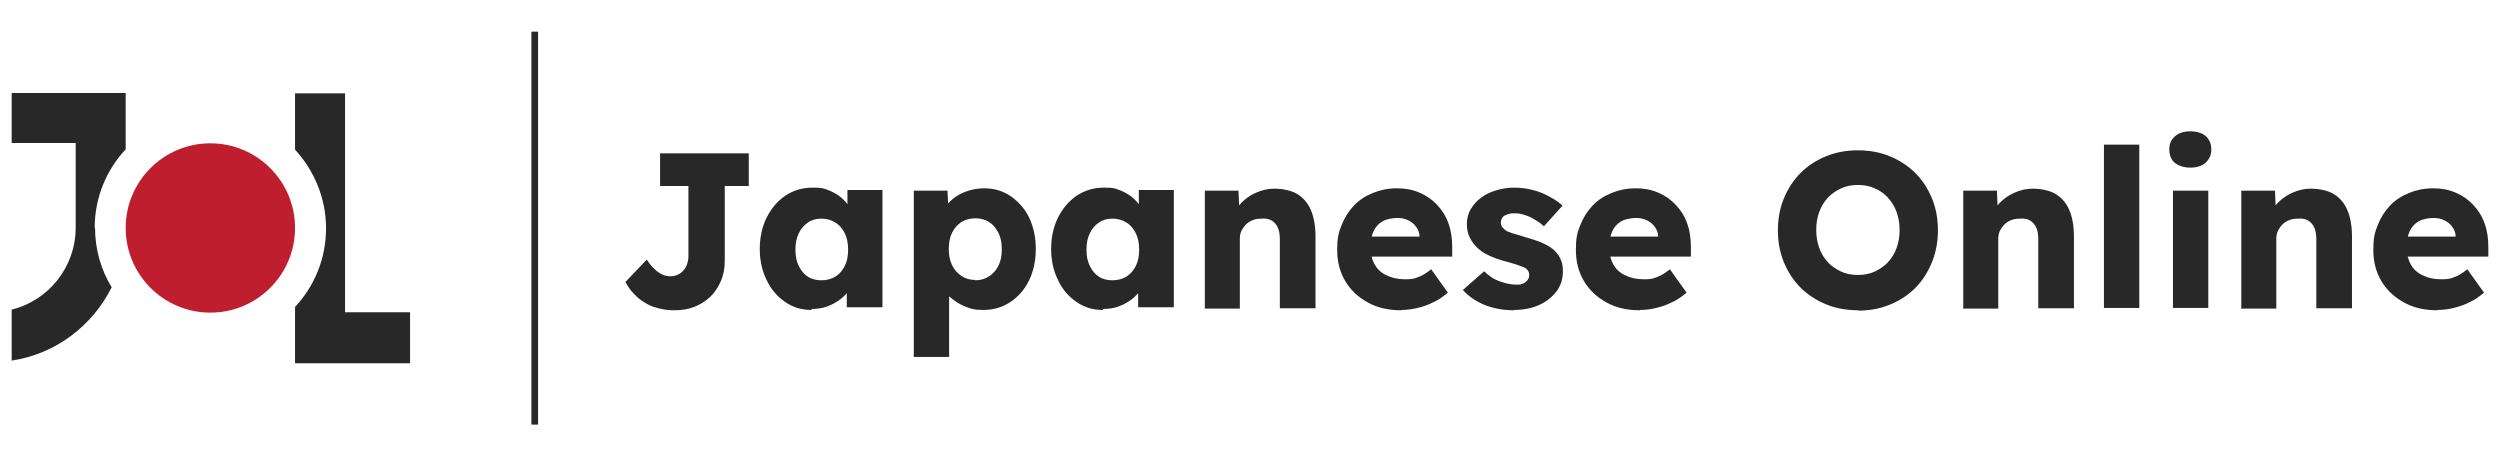 <svg width="329" height="60" viewBox="0 0 329 60" fill="none" xmlns="http://www.w3.org/2000/svg">
<path d="M27.684 41.141C33.838 41.141 38.827 36.153 38.827 30C38.827 23.848 33.838 18.86 27.684 18.86C21.529 18.86 16.54 23.848 16.54 30C16.54 36.153 21.529 41.141 27.684 41.141Z" fill="#BE1E2D"/>
<path d="M12.46 30C12.46 26.009 13.995 22.368 16.54 19.649V12.237H1.536V18.816H9.959V29.956C9.959 35.175 6.362 39.561 1.536 40.746V41.272V47.105V47.456C7.327 46.579 12.153 42.895 14.697 37.807C13.293 35.526 12.504 32.807 12.504 29.912L12.46 30Z" fill="#282828"/>
<path d="M45.408 41.009V12.281H38.827V19.693C41.328 22.412 42.907 26.053 42.907 30.044C42.907 34.035 41.372 37.675 38.827 40.395V47.807H53.963V41.096H45.408V41.009Z" fill="#282828"/>
<path d="M88.754 40.833C88.008 40.833 87.306 40.745 86.648 40.57C85.99 40.395 85.376 40.175 84.85 39.824C84.323 39.517 83.841 39.123 83.402 38.64C82.963 38.202 82.612 37.675 82.305 37.105L85.113 34.166C85.376 34.561 85.639 34.912 85.903 35.175C86.166 35.438 86.385 35.658 86.648 35.833C86.912 36.009 87.131 36.14 87.394 36.228C87.657 36.316 87.921 36.359 88.228 36.359C88.71 36.359 89.105 36.228 89.456 36.009C89.807 35.789 90.07 35.482 90.29 35.088C90.465 34.693 90.597 34.254 90.597 33.728V24.474H86.868V20.175H98.538V24.474H95.379V34.342C95.379 35.351 95.203 36.228 94.853 37.017C94.501 37.807 94.063 38.509 93.448 39.079C92.834 39.649 92.132 40.088 91.343 40.395C90.553 40.702 89.675 40.833 88.71 40.833H88.754Z" fill="#282828"/>
<path d="M106.786 40.789C105.47 40.789 104.329 40.438 103.32 39.737C102.311 39.035 101.477 38.114 100.907 36.886C100.293 35.658 99.986 34.298 99.986 32.763C99.986 31.228 100.293 29.824 100.907 28.596C101.521 27.412 102.311 26.447 103.364 25.745C104.417 25.044 105.601 24.693 106.917 24.693C108.234 24.693 108.321 24.781 108.936 25C109.55 25.219 110.076 25.526 110.559 25.877C111.041 26.272 111.436 26.71 111.743 27.193C112.094 27.675 112.314 28.202 112.489 28.772L111.524 28.64V25H116.131V40.438H111.436V36.71H112.489C112.314 37.237 112.094 37.719 111.743 38.202C111.392 38.684 110.954 39.123 110.471 39.474C109.989 39.824 109.418 40.132 108.804 40.351C108.19 40.57 107.532 40.658 106.83 40.658L106.786 40.789ZM108.102 36.886C108.804 36.886 109.418 36.71 109.945 36.403C110.471 36.053 110.866 35.614 111.173 35C111.48 34.386 111.612 33.684 111.612 32.851C111.612 32.017 111.48 31.316 111.173 30.702C110.866 30.088 110.471 29.605 109.945 29.298C109.418 28.947 108.804 28.772 108.102 28.772C107.4 28.772 106.786 28.947 106.303 29.298C105.777 29.649 105.382 30.131 105.119 30.702C104.812 31.316 104.68 32.017 104.68 32.851C104.68 33.684 104.812 34.386 105.119 35C105.426 35.614 105.821 36.096 106.303 36.403C106.83 36.754 107.444 36.886 108.102 36.886Z" fill="#282828"/>
<path d="M120.255 46.93V25.088H124.686L124.861 28.553L123.984 28.29C124.115 27.632 124.466 27.061 124.993 26.535C125.519 26.009 126.177 25.57 126.967 25.263C127.757 24.956 128.634 24.781 129.512 24.781C130.828 24.781 132.012 25.132 133.021 25.833C134.031 26.535 134.864 27.456 135.434 28.64C136.005 29.825 136.312 31.228 136.312 32.763C136.312 34.298 136.005 35.702 135.434 36.886C134.864 38.07 134.031 39.035 132.978 39.737C131.925 40.439 130.74 40.789 129.424 40.789C128.108 40.789 127.713 40.614 126.923 40.307C126.133 39.956 125.475 39.518 124.905 38.991C124.379 38.421 123.984 37.807 123.808 37.149L124.905 36.754V46.974H120.211L120.255 46.93ZM128.327 36.886C129.029 36.886 129.643 36.711 130.17 36.36C130.696 36.009 131.091 35.57 131.398 34.956C131.705 34.342 131.837 33.64 131.837 32.807C131.837 31.974 131.705 31.272 131.398 30.658C131.091 30.044 130.696 29.561 130.214 29.254C129.687 28.904 129.073 28.728 128.371 28.728C127.669 28.728 127.055 28.904 126.528 29.211C126.002 29.561 125.607 30 125.3 30.614C124.993 31.228 124.861 31.93 124.861 32.763C124.861 33.596 124.993 34.298 125.3 34.912C125.607 35.526 126.002 35.965 126.528 36.316C127.055 36.667 127.669 36.842 128.371 36.842L128.327 36.886Z" fill="#282828"/>
<path d="M145.13 40.789C143.814 40.789 142.673 40.438 141.664 39.737C140.655 39.035 139.822 38.114 139.251 36.886C138.637 35.658 138.33 34.298 138.33 32.763C138.33 31.228 138.637 29.824 139.251 28.596C139.866 27.412 140.655 26.447 141.708 25.745C142.761 25.044 143.946 24.693 145.262 24.693C146.578 24.693 146.666 24.781 147.28 25C147.894 25.219 148.421 25.526 148.903 25.877C149.386 26.272 149.781 26.71 150.088 27.193C150.439 27.675 150.658 28.202 150.834 28.772L149.869 28.64V25H154.475V40.438H149.781V36.71H150.834C150.658 37.237 150.439 37.719 150.088 38.202C149.737 38.684 149.298 39.123 148.816 39.474C148.333 39.824 147.763 40.132 147.148 40.351C146.534 40.57 145.876 40.658 145.174 40.658L145.13 40.789ZM146.403 36.886C147.105 36.886 147.719 36.71 148.245 36.403C148.772 36.053 149.167 35.614 149.474 35C149.781 34.386 149.912 33.684 149.912 32.851C149.912 32.017 149.781 31.316 149.474 30.702C149.167 30.088 148.772 29.605 148.245 29.298C147.719 28.947 147.105 28.772 146.403 28.772C145.701 28.772 145.086 28.947 144.604 29.298C144.077 29.649 143.683 30.131 143.419 30.702C143.112 31.316 142.981 32.017 142.981 32.851C142.981 33.684 143.112 34.386 143.419 35C143.726 35.614 144.121 36.096 144.604 36.403C145.13 36.754 145.745 36.886 146.403 36.886Z" fill="#282828"/>
<path d="M158.555 40.526V25.088H162.986L163.118 28.246L162.197 28.597C162.416 27.895 162.811 27.281 163.337 26.711C163.908 26.14 164.566 25.658 165.312 25.351C166.101 25 166.891 24.825 167.769 24.825C168.646 24.825 169.918 25.044 170.708 25.526C171.498 26.009 172.112 26.711 172.507 27.632C172.902 28.553 173.121 29.737 173.121 31.097V40.57H168.427V31.491C168.427 30.877 168.339 30.351 168.163 29.956C167.988 29.562 167.725 29.255 167.374 29.035C167.023 28.816 166.584 28.728 166.058 28.772C165.663 28.772 165.268 28.816 164.917 28.948C164.566 29.079 164.259 29.255 163.996 29.518C163.732 29.781 163.557 30.044 163.381 30.351C163.25 30.658 163.162 31.009 163.162 31.36V40.614H158.511L158.555 40.526Z" fill="#282828"/>
<path d="M184.396 40.833C182.685 40.833 181.193 40.483 179.965 39.781C178.693 39.079 177.728 38.158 177.026 36.974C176.324 35.789 175.973 34.43 175.973 32.895C175.973 31.36 176.148 30.614 176.543 29.649C176.938 28.64 177.464 27.807 178.166 27.061C178.868 26.316 179.702 25.79 180.667 25.395C181.632 25 182.685 24.781 183.826 24.781C184.967 24.781 185.888 24.956 186.809 25.351C187.73 25.746 188.476 26.272 189.134 26.974C189.792 27.675 190.319 28.509 190.626 29.43C190.977 30.395 191.109 31.404 191.109 32.544V33.772H178.78L178.122 31.14H187.292L186.809 31.711V31.14C186.809 30.658 186.634 30.219 186.37 29.869C186.107 29.474 185.756 29.211 185.317 28.991C184.879 28.772 184.396 28.684 183.87 28.684C183.343 28.684 182.466 28.816 181.939 29.123C181.413 29.43 181.018 29.869 180.755 30.439C180.492 31.009 180.36 31.711 180.36 32.544C180.36 33.377 180.535 34.123 180.886 34.781C181.237 35.395 181.764 35.921 182.466 36.228C183.168 36.579 183.957 36.754 184.923 36.754C185.888 36.754 186.151 36.667 186.678 36.447C187.204 36.272 187.73 35.921 188.345 35.439L190.538 38.509C189.924 39.035 189.31 39.474 188.608 39.781C187.95 40.132 187.248 40.351 186.546 40.526C185.844 40.702 185.142 40.789 184.44 40.789L184.396 40.833Z" fill="#282828"/>
<path d="M199.269 40.833C197.777 40.833 196.417 40.57 195.277 40.088C194.136 39.605 193.215 38.947 192.513 38.158L195.321 35.702C195.935 36.316 196.593 36.754 197.339 37.017C198.085 37.281 198.83 37.456 199.488 37.456C200.147 37.456 200.015 37.456 200.234 37.368C200.454 37.324 200.629 37.237 200.761 37.105C200.892 37.017 201.024 36.886 201.112 36.71C201.199 36.579 201.243 36.403 201.243 36.184C201.243 35.789 201.068 35.482 200.717 35.263C200.541 35.175 200.234 35.044 199.839 34.912C199.445 34.781 198.918 34.605 198.26 34.43C197.339 34.21 196.549 33.903 195.891 33.596C195.233 33.289 194.662 32.895 194.268 32.456C193.873 32.061 193.566 31.579 193.346 31.096C193.127 30.614 193.039 30.044 193.039 29.43C193.039 28.816 193.215 28.07 193.566 27.5C193.917 26.93 194.355 26.403 194.926 26.009C195.496 25.57 196.154 25.263 196.9 25.044C197.646 24.824 198.435 24.693 199.225 24.693C200.015 24.693 200.892 24.781 201.682 25C202.472 25.175 203.174 25.482 203.832 25.833C204.49 26.184 205.104 26.579 205.631 27.061L203.174 29.781C202.823 29.43 202.428 29.167 201.989 28.903C201.55 28.64 201.112 28.421 200.629 28.289C200.147 28.114 199.752 28.07 199.357 28.07C198.962 28.07 198.83 28.07 198.567 28.158C198.348 28.202 198.172 28.289 197.997 28.377C197.821 28.465 197.734 28.596 197.646 28.772C197.558 28.903 197.514 29.079 197.514 29.298C197.514 29.517 197.558 29.693 197.69 29.868C197.821 30.044 197.953 30.175 198.128 30.307C198.304 30.439 198.611 30.57 199.05 30.702C199.488 30.833 200.059 31.009 200.805 31.228C201.726 31.491 202.516 31.754 203.174 32.061C203.832 32.368 204.358 32.719 204.753 33.158C205.06 33.509 205.28 33.859 205.455 34.298C205.631 34.737 205.674 35.219 205.674 35.702C205.674 36.71 205.411 37.588 204.841 38.333C204.271 39.079 203.525 39.693 202.56 40.132C201.594 40.57 200.498 40.789 199.225 40.789L199.269 40.833Z" fill="#282828"/>
<path d="M215.809 40.833C214.098 40.833 212.606 40.483 211.378 39.781C210.106 39.079 209.14 38.158 208.438 36.974C207.736 35.789 207.385 34.43 207.385 32.895C207.385 31.36 207.561 30.614 207.956 29.649C208.351 28.64 208.877 27.807 209.579 27.061C210.281 26.316 211.115 25.79 212.08 25.395C213.045 25 214.098 24.781 215.239 24.781C216.379 24.781 217.301 24.956 218.222 25.351C219.143 25.746 219.889 26.272 220.547 26.974C221.205 27.675 221.732 28.509 222.039 29.43C222.39 30.395 222.522 31.404 222.522 32.544V33.772H210.193L209.535 31.14H218.705L218.222 31.711V31.14C218.222 30.658 218.047 30.219 217.783 29.869C217.52 29.474 217.169 29.211 216.73 28.991C216.292 28.772 215.809 28.684 215.283 28.684C214.756 28.684 213.879 28.816 213.352 29.123C212.826 29.43 212.431 29.869 212.168 30.439C211.904 31.009 211.773 31.711 211.773 32.544C211.773 33.377 211.948 34.123 212.299 34.781C212.65 35.395 213.177 35.921 213.879 36.228C214.581 36.579 215.37 36.754 216.335 36.754C217.301 36.754 217.564 36.667 218.09 36.447C218.617 36.272 219.143 35.921 219.758 35.439L221.951 38.509C221.337 39.035 220.723 39.474 220.021 39.781C219.363 40.132 218.661 40.351 217.959 40.526C217.257 40.702 216.555 40.789 215.853 40.789L215.809 40.833Z" fill="#282828"/>
<path d="M244.545 40.833C243.01 40.833 241.562 40.57 240.29 40.044C239.018 39.518 237.877 38.772 236.955 37.851C235.99 36.886 235.288 35.789 234.762 34.518C234.235 33.246 233.972 31.842 233.972 30.307C233.972 28.772 234.235 27.369 234.762 26.097C235.288 24.825 236.034 23.684 236.955 22.763C237.921 21.798 239.018 21.097 240.29 20.57C241.562 20.044 242.966 19.781 244.502 19.781C246.037 19.781 247.441 20.044 248.713 20.57C249.986 21.097 251.126 21.842 252.048 22.763C253.013 23.728 253.715 24.825 254.241 26.097C254.768 27.369 255.031 28.772 255.031 30.307C255.031 31.842 254.768 33.202 254.241 34.518C253.715 35.789 253.013 36.93 252.048 37.895C251.082 38.86 249.986 39.562 248.713 40.088C247.441 40.614 246.037 40.877 244.545 40.877V40.833ZM244.502 36.184C245.291 36.184 246.037 36.053 246.695 35.746C247.353 35.439 247.924 35.044 248.45 34.518C248.933 33.991 249.328 33.377 249.591 32.632C249.854 31.93 249.986 31.14 249.986 30.263C249.986 29.386 249.854 28.64 249.591 27.895C249.328 27.193 248.933 26.535 248.45 26.009C247.968 25.483 247.353 25.044 246.695 24.781C246.037 24.474 245.291 24.342 244.502 24.342C243.712 24.342 242.966 24.474 242.308 24.781C241.65 25.088 241.036 25.483 240.553 26.009C240.07 26.535 239.676 27.149 239.412 27.895C239.149 28.597 239.018 29.386 239.018 30.263C239.018 31.14 239.149 31.886 239.412 32.632C239.676 33.377 240.07 33.991 240.553 34.518C241.036 35.044 241.65 35.439 242.308 35.746C242.966 36.053 243.712 36.184 244.502 36.184Z" fill="#282828"/>
<path d="M258.365 40.526V25.088H262.797L262.928 28.246L262.007 28.597C262.226 27.895 262.621 27.281 263.148 26.711C263.718 26.14 264.376 25.658 265.122 25.351C265.911 25 266.701 24.825 267.579 24.825C268.456 24.825 269.728 25.044 270.518 25.526C271.308 26.009 271.922 26.711 272.317 27.632C272.712 28.553 272.931 29.737 272.931 31.097V40.57H268.237V31.491C268.237 30.877 268.149 30.351 267.973 29.956C267.798 29.562 267.535 29.255 267.184 29.035C266.833 28.816 266.394 28.728 265.868 28.772C265.473 28.772 265.078 28.816 264.727 28.948C264.376 29.079 264.069 29.255 263.806 29.518C263.542 29.781 263.367 30.044 263.191 30.351C263.06 30.658 262.972 31.009 262.972 31.36V40.614H258.322L258.365 40.526Z" fill="#282828"/>
<path d="M276.879 40.526V19.035H281.53V40.526H276.879Z" fill="#282828"/>
<path d="M288.286 22.061C287.409 22.061 286.751 21.842 286.224 21.447C285.742 21.053 285.479 20.439 285.479 19.649C285.479 18.86 285.742 18.377 286.224 17.939C286.707 17.5 287.409 17.281 288.242 17.281C289.076 17.281 289.778 17.5 290.261 17.895C290.743 18.333 291.006 18.904 291.006 19.649C291.006 20.395 290.743 20.965 290.261 21.404C289.778 21.842 289.076 22.061 288.242 22.061H288.286ZM285.961 40.526V25.088H290.612V40.526H285.961Z" fill="#282828"/>
<path d="M294.955 40.526V25.088H299.386L299.518 28.246L298.596 28.597C298.816 27.895 299.211 27.281 299.737 26.711C300.307 26.14 300.966 25.658 301.711 25.351C302.501 25 303.291 24.825 304.168 24.825C305.046 24.825 306.318 25.044 307.108 25.526C307.897 26.009 308.512 26.711 308.906 27.632C309.301 28.553 309.521 29.737 309.521 31.097V40.57H304.826V31.491C304.826 30.877 304.739 30.351 304.563 29.956C304.388 29.562 304.124 29.255 303.773 29.035C303.422 28.816 302.984 28.728 302.457 28.772C302.062 28.772 301.667 28.816 301.317 28.948C300.966 29.079 300.658 29.255 300.395 29.518C300.132 29.781 299.956 30.044 299.781 30.351C299.649 30.658 299.562 31.009 299.562 31.36V40.614H294.911L294.955 40.526Z" fill="#282828"/>
<path d="M320.752 40.833C319.041 40.833 317.549 40.483 316.321 39.781C315.049 39.079 314.083 38.158 313.382 36.974C312.68 35.789 312.329 34.43 312.329 32.895C312.329 31.36 312.504 30.614 312.899 29.649C313.294 28.64 313.82 27.807 314.522 27.061C315.224 26.316 316.058 25.79 317.023 25.395C317.988 25 319.041 24.781 320.182 24.781C321.322 24.781 322.244 24.956 323.165 25.351C324.086 25.746 324.832 26.272 325.49 26.974C326.148 27.675 326.675 28.509 326.982 29.43C327.333 30.395 327.465 31.404 327.465 32.544V33.772H315.136L314.478 31.14H323.648L323.165 31.711V31.14C323.165 30.658 322.99 30.219 322.726 29.869C322.463 29.474 322.112 29.211 321.673 28.991C321.235 28.772 320.752 28.684 320.226 28.684C319.699 28.684 318.822 28.816 318.295 29.123C317.769 29.43 317.374 29.869 317.111 30.439C316.847 31.009 316.716 31.711 316.716 32.544C316.716 33.377 316.891 34.123 317.242 34.781C317.593 35.395 318.12 35.921 318.822 36.228C319.524 36.579 320.313 36.754 321.279 36.754C322.244 36.754 322.507 36.667 323.033 36.447C323.56 36.272 324.086 35.921 324.701 35.439L326.894 38.509C326.28 39.035 325.666 39.474 324.964 39.781C324.306 40.132 323.604 40.351 322.902 40.526C322.2 40.702 321.498 40.789 320.796 40.789L320.752 40.833Z" fill="#282828"/>
<path d="M70.81 4.167H69.933V55.877H70.81V4.167Z" fill="#282828"/>
</svg>
